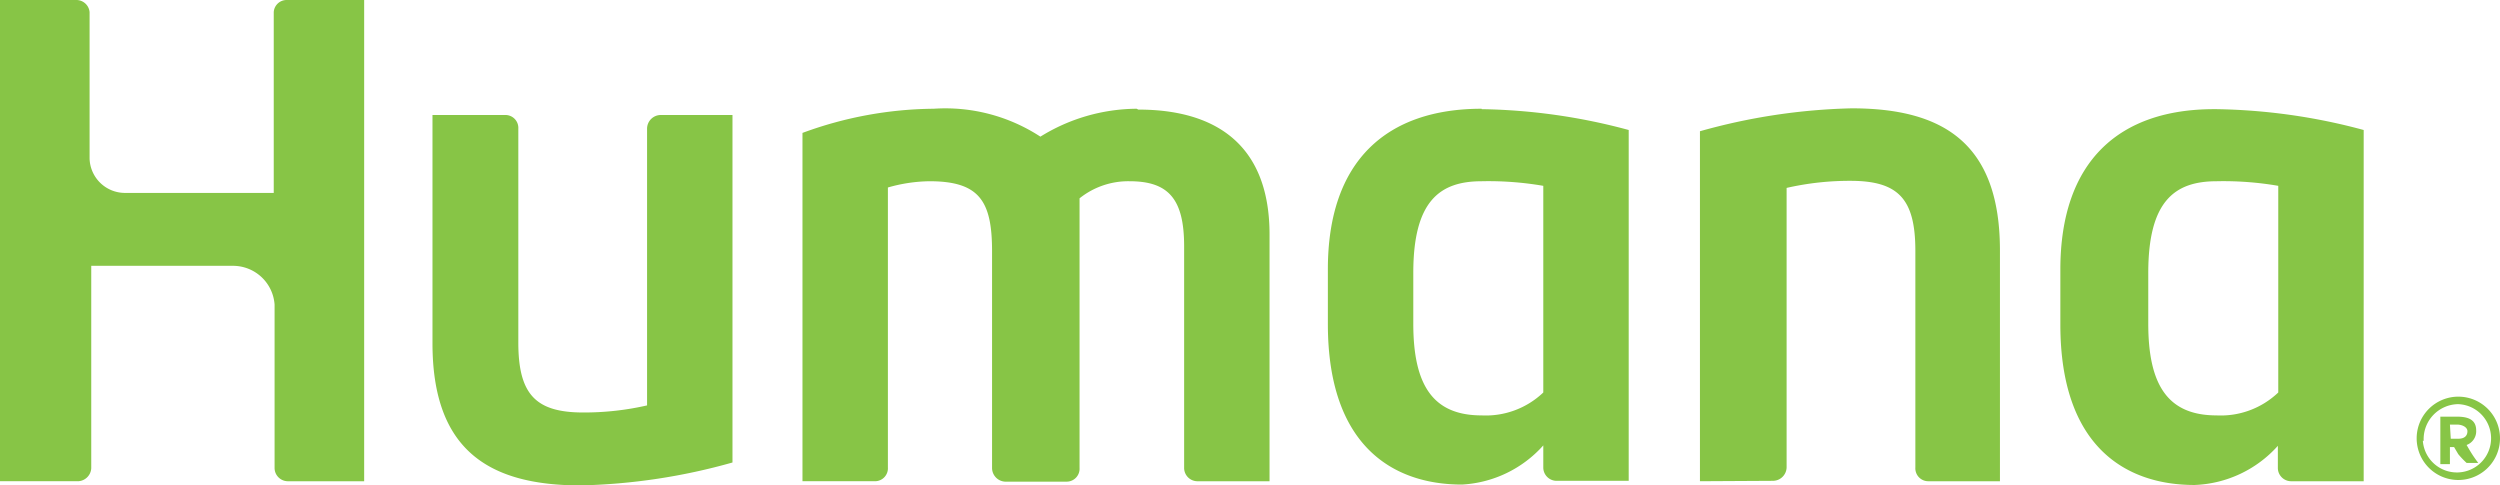 <svg xmlns="http://www.w3.org/2000/svg" width="343.186" height="66.633" id="svg6"><defs id="defs10"><style id="style4226">.cls-1{fill:#0079c1}.cls-2{fill:#fff}</style></defs><title id="title2">humana-logo</title><path d="M343.176 60.513a5.72 5.72 0 1 1-5.72-6.062 5.72 5.72 0 0 1 5.72 6.062m-10.582 0a4.69 4.69 0 1 0 4.862-5.033 4.804 4.804 0 0 0-4.747 5.033m4.575-3.317c1.602 0 2.631.458 2.631 1.887a2.002 2.002 0 0 1-1.315 2.002l.4.687a18.703 18.703 0 0 0 1.201 1.773H338.6a12.068 12.068 0 0 1-1.144-1.201l-.572-.973h-.572v2.345h-1.315v-6.52zm-.857 3.031h1.03c.914 0 1.257-.457 1.257-1.03 0-.571-.743-.914-1.43-.914h-.972zM90.656 15.787a1.887 1.887 0 0 0-1.83 1.887v37.978a38.722 38.722 0 0 1-8.752.972c-6.52 0-8.922-2.46-8.922-9.609V17.674a1.773 1.773 0 0 0-1.773-1.888h-10.01V47.13c0 14.7 7.779 19.504 20.362 19.504a83.22 83.22 0 0 0 20.82-3.145V15.786zm152.77 50.217a1.887 1.887 0 0 0 1.83-1.887V25.795a39.008 39.008 0 0 1 8.751-.972c6.578 0 8.923 2.46 8.923 9.609v29.742a1.773 1.773 0 0 0 1.773 1.887h9.838V34.375c0-14.7-7.78-19.504-20.362-19.504a83.449 83.449 0 0 0-20.82 3.146V66.06zm-40.037-51.076c-12.927 0-21.106 7.035-21.106 22.02v7.55c0 16.644 8.866 22.02 18.418 22.02a16.13 16.13 0 0 0 11.153-5.376v3.09a1.83 1.83 0 0 0 1.773 1.772h9.952V17.845a81.733 81.733 0 0 0-20.19-2.86m8.465 38.894a11.44 11.44 0 0 1-8.465 3.145c-6.578 0-9.38-4.003-9.38-12.583v-6.978c0-9.837 3.603-12.583 9.38-12.583a44.27 44.27 0 0 1 8.465.63zm92.085-38.894c-12.926 0-21.105 7.035-21.105 22.02v7.55c0 16.645 8.865 22.021 18.417 22.021a16.13 16.13 0 0 0 11.44-5.376v3.088a1.83 1.83 0 0 0 1.772 1.773h10.01V17.845a81.79 81.79 0 0 0-20.19-2.86m8.464 38.894a11.44 11.44 0 0 1-8.465 3.145c-6.577 0-9.38-4.003-9.38-12.583v-6.978c0-9.837 3.604-12.583 9.38-12.583a44.27 44.27 0 0 1 8.465.63zM0 66.06h10.753a1.887 1.887 0 0 0 1.773-1.773V36.491h19.447a5.72 5.72 0 0 1 5.72 5.32v22.477a1.83 1.83 0 0 0 1.772 1.773H49.99V0H39.351a1.773 1.773 0 0 0-1.773 1.659v24.823h-20.42a4.862 4.862 0 0 1-4.86-4.69V1.659A1.83 1.83 0 0 0 10.523 0H0zm156.03-51.133a25.338 25.338 0 0 0-13.212 3.832 23.85 23.85 0 0 0-14.642-3.832 53.192 53.192 0 0 0-18.017 3.318V66.06h9.952a1.773 1.773 0 0 0 1.774-1.887V25.738a21.448 21.448 0 0 1 5.72-.858c6.863 0 8.579 2.746 8.579 9.61v29.74a1.887 1.887 0 0 0 1.773 1.888h8.465a1.773 1.773 0 0 0 1.773-1.888V27.225a10.696 10.696 0 0 1 6.863-2.345c5.32 0 7.493 2.402 7.493 8.923v30.37a1.83 1.83 0 0 0 1.773 1.888h9.952v-33.86c0-12.869-8.007-17.158-18.017-17.158" id="path4" fill="#87c546" stroke-width="5.72"/><style id="style920">.st0{fill:#77787b}.st1{fill:#005cb9}.st2{fill:#231f20}.st3{fill:#fff}</style><style id="style91">.st0{fill:#0096d2}.st1{fill:#58595b}.st2{fill:url(#SVGID_1_)}.st3{fill:url(#SVGID_2_)}</style></svg>